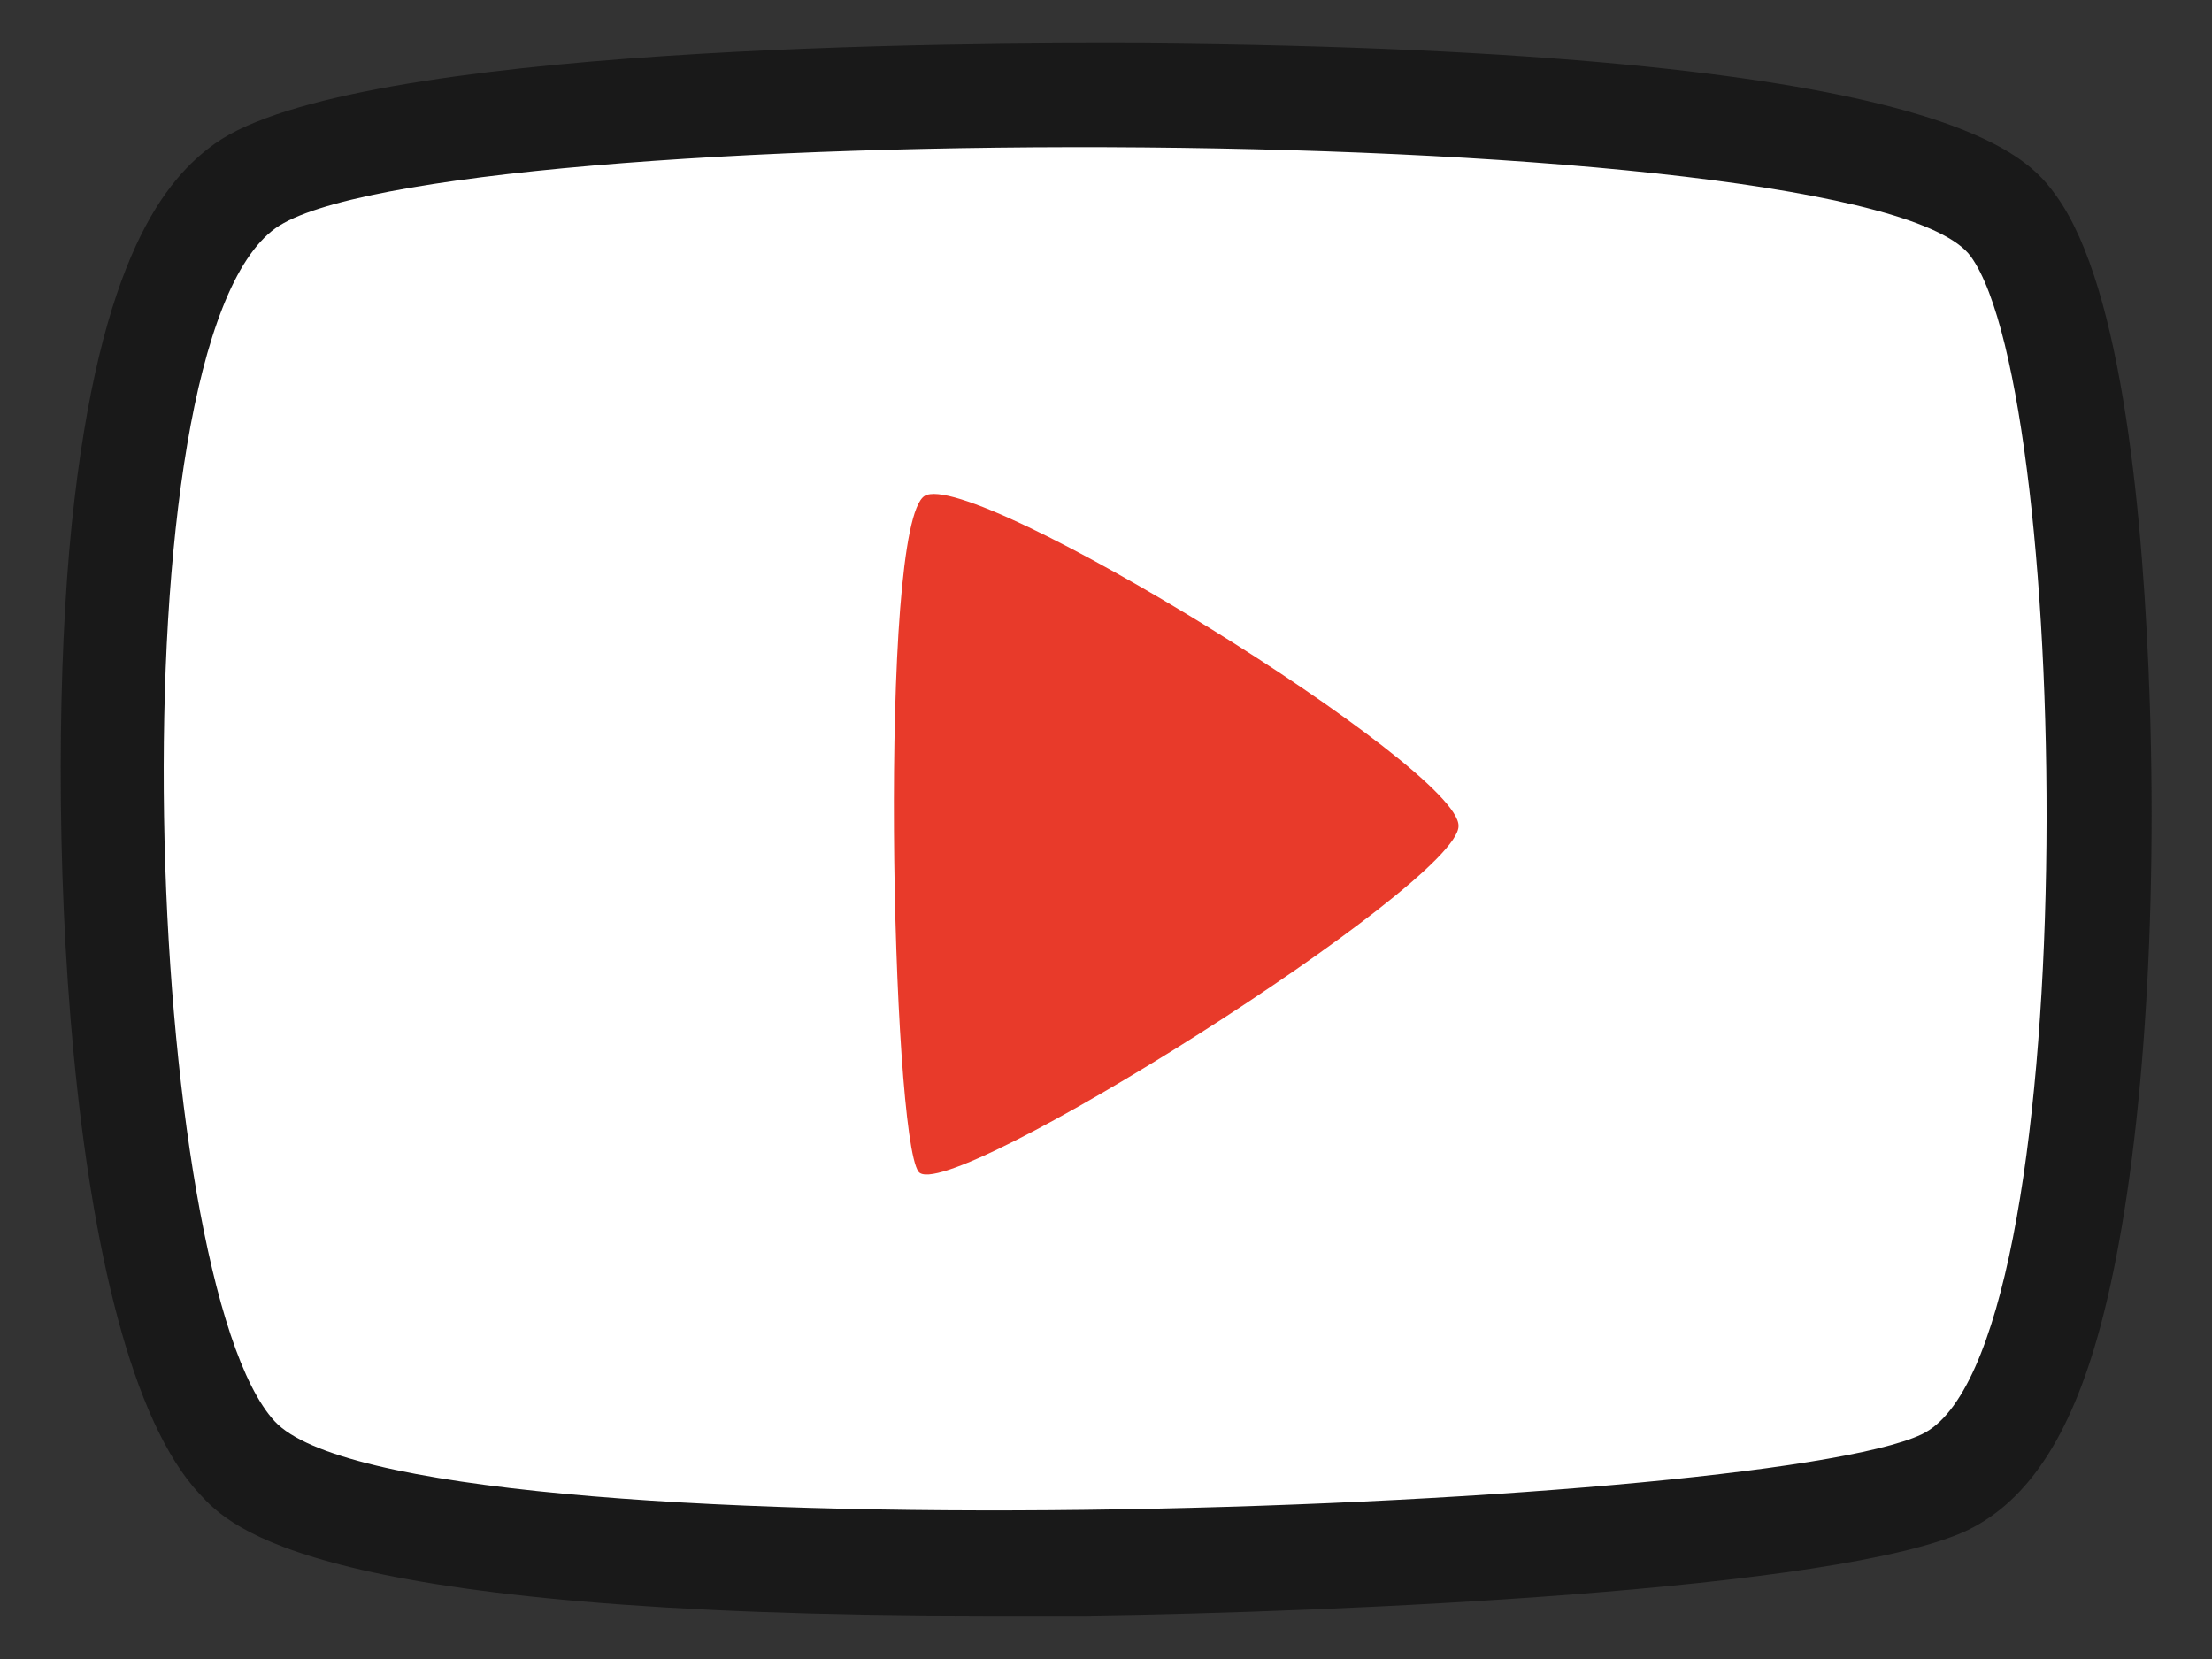 <?xml version="1.0" encoding="utf-8"?>
<!-- Generator: Adobe Illustrator 26.1.0, SVG Export Plug-In . SVG Version: 6.00 Build 0)  -->
<svg version="1.1" id="Layer_1" xmlns="http://www.w3.org/2000/svg" xmlns:xlink="http://www.w3.org/1999/xlink" x="0px" y="0px"
	 viewBox="0 0 256 192" style="enable-background:new 0 0 256 192;" xml:space="preserve">
<rect x="0" y="0" width="256" height="192" fill="#333333" stroke="none"/>
<style type="text/css">
	.st0{fill:#191919;}
	.st1{fill:#FFFFFF;}
	.st2{fill:#E83A2A;}
</style>
<g>
	<g>
		<path class="st0" d="M31.9,26.4c18.2-12.9,184.4-13.1,196.2,3.3s13.3,127.3-5.7,136.3c-19,9-175.5,14.8-190.6-1.5
			S12.7,40.1,31.9,26.4z"/>
		<path class="st0" d="M113.9,187c-77.7,0-87.2-10.2-90.8-14.1c-15.9-17-18-81.1-14.8-112.2s11-40.1,16.6-44.1
			C41,5.2,111.3,4.9,132.5,5c93.3,0.8,102.1,13,105.5,17.7c7.7,10.7,10.1,37.7,10.8,58.6c0.9,27.7-1.1,54.2-5.4,71
			c-3.4,13.4-8.5,21.3-15.7,24.8c-14.8,7-73,9.5-101.8,9.9C121.7,187,117.7,187,113.9,187z M40.5,156.1c5.8,3.2,33.4,7.6,88.1,6.6
			c46.2-0.7,80.2-4.6,87.8-7.2c2.8-4,8-22.1,8.3-58.3c0.3-32.8-3.6-53.9-6.1-59.5c-6.7-3.3-35.4-8.2-89.4-8.4
			c-51.7-0.2-84.1,4-90.3,7.1c-3,3.4-8.6,21.8-7.8,59.3C31.9,130.3,37.5,151.5,40.5,156.1z"/>
	</g>
	<g>
		<path class="st1" d="M31.9,26.4c18.2-12.9,184.4-13.1,196.2,3.3s13.3,127.3-5.7,136.3c-19,9-175.5,14.8-190.6-1.5
			S12.7,40.1,31.9,26.4z"/>
	</g>
	<g>
		<path class="st2" d="M107,57.4c-5.4,3.4-3.8,74-0.7,78.2s62.5-33.3,62.5-40C169,88.9,112.5,54,107,57.4z"/>
	</g>
</g>
</svg>
